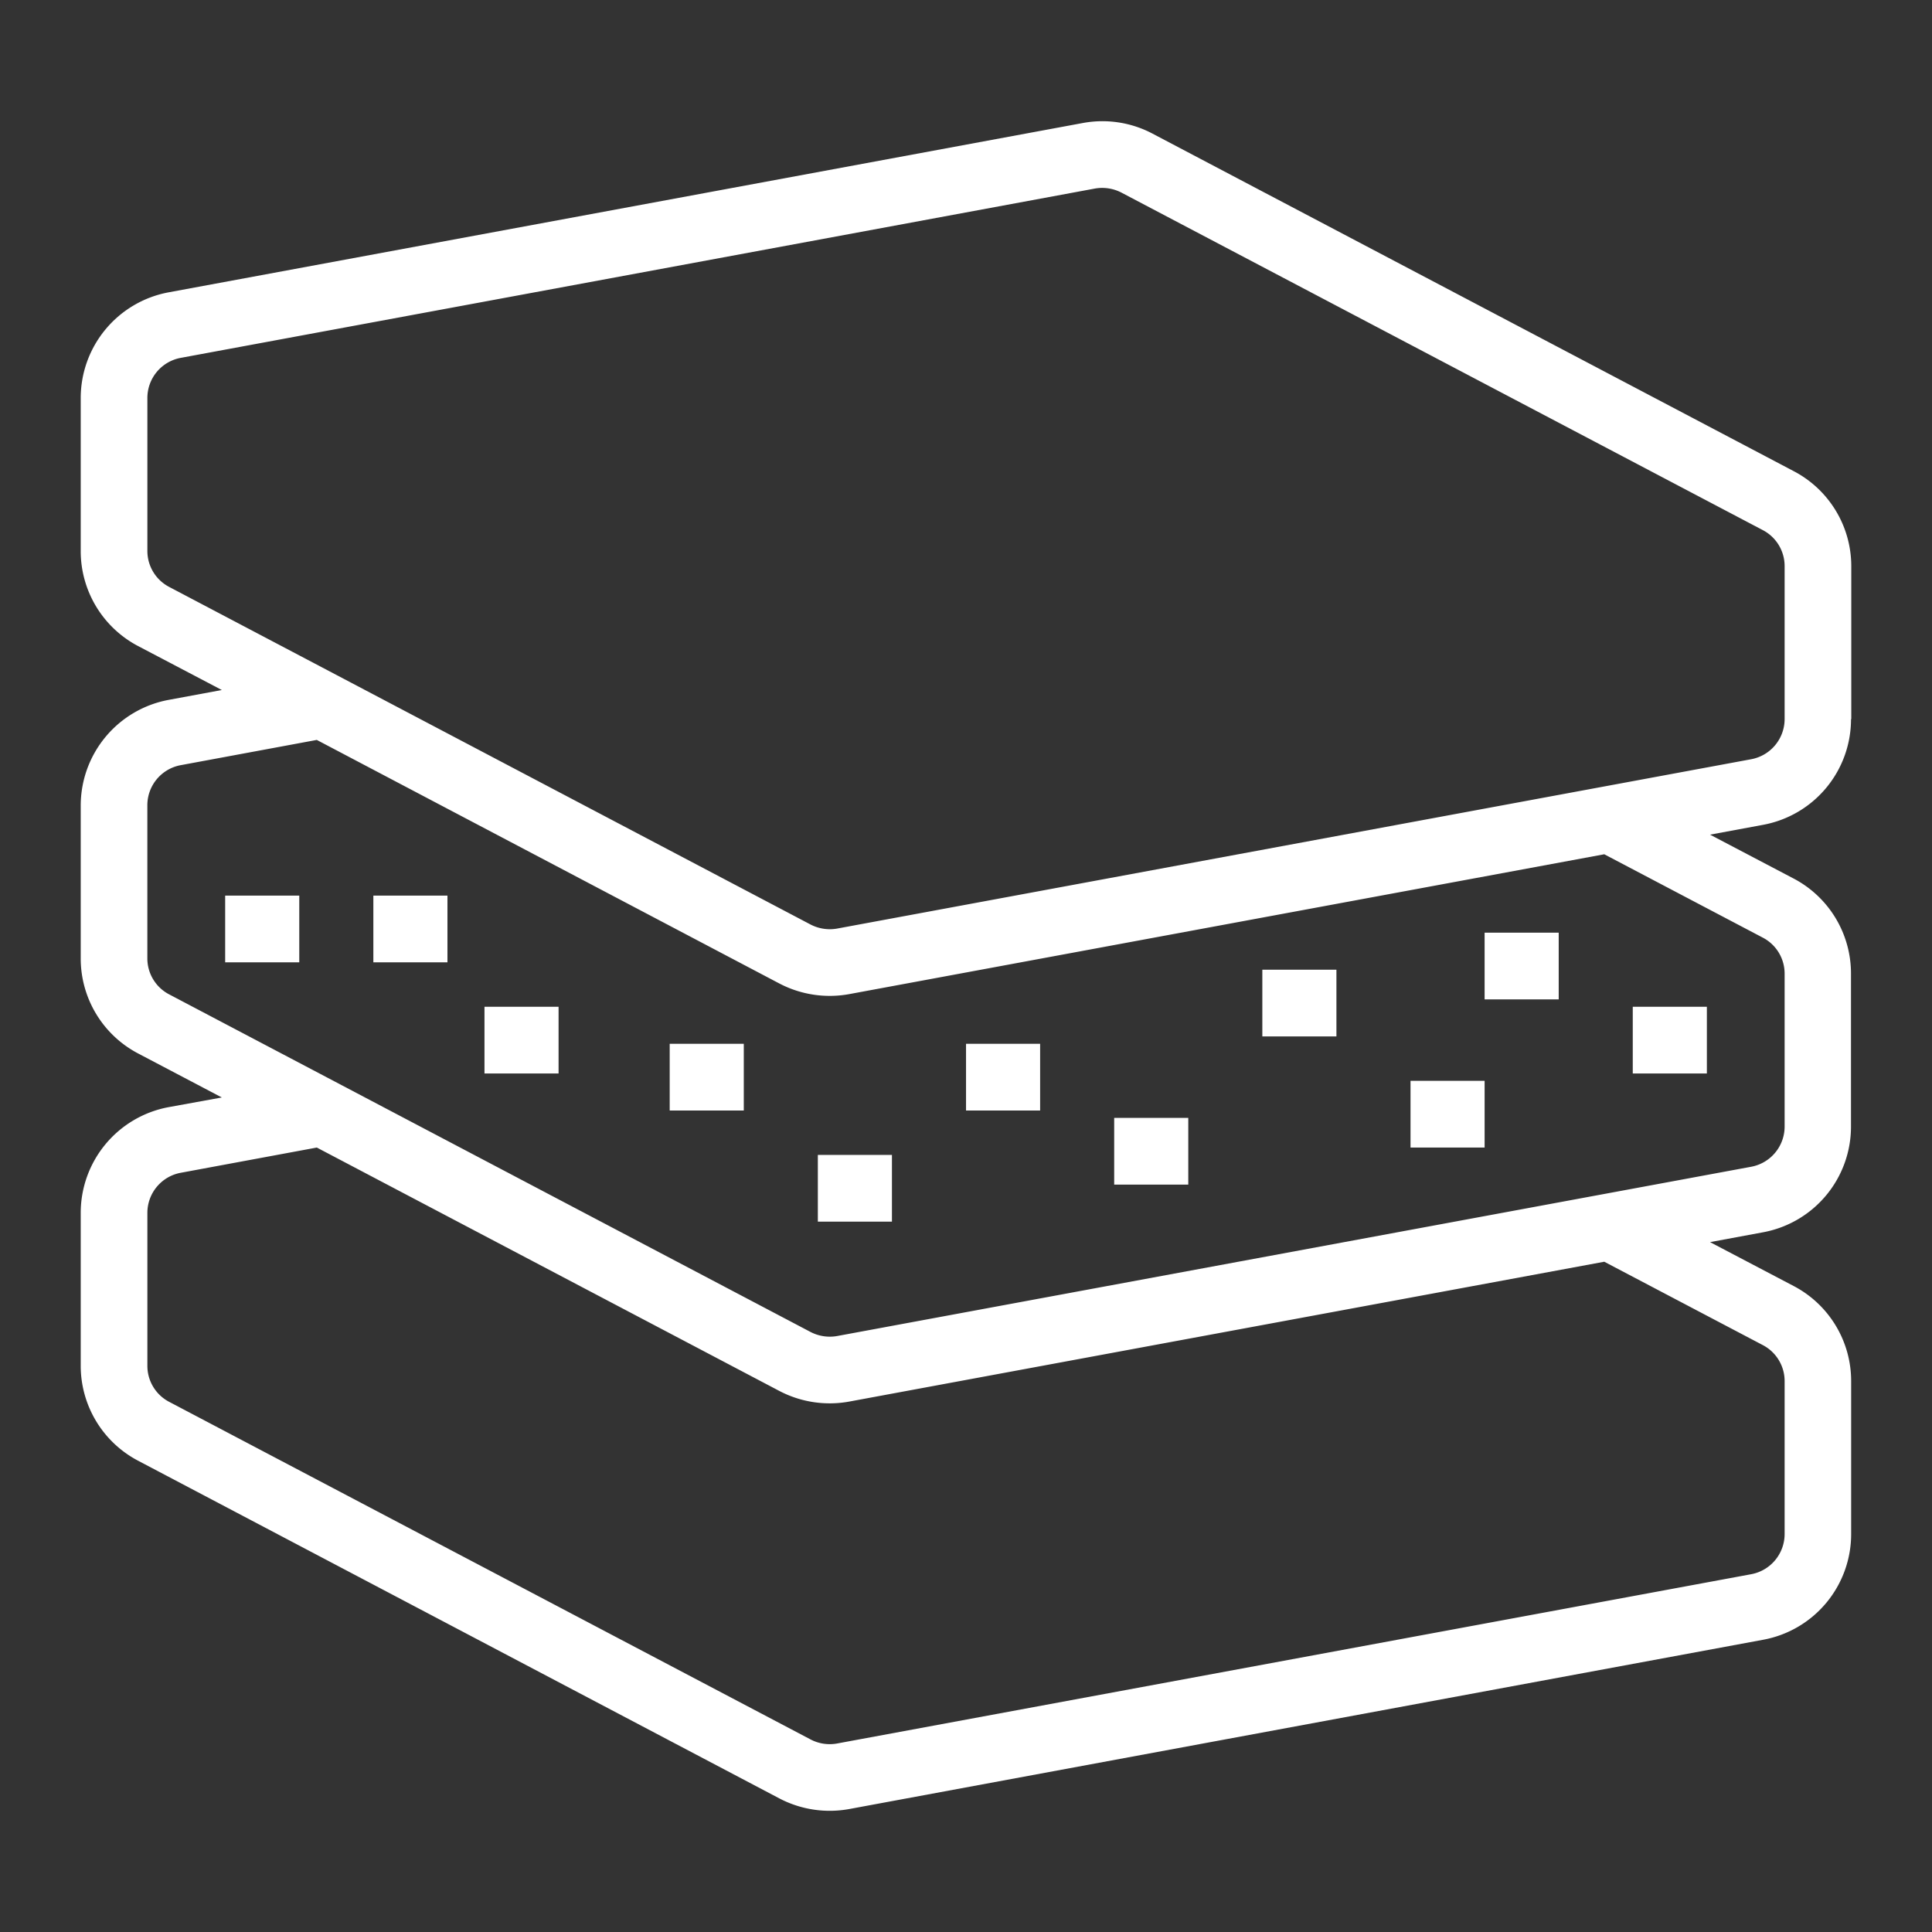 <svg xmlns="http://www.w3.org/2000/svg" width="60" height="60" viewBox="0 0 60 60" xmlns:xlink="http://www.w3.org/1999/xlink">
  <rect x="0" y="0" width="60" height="60" fill="#333333" stroke="none"/>
  <defs>
    <clipPath id="a">
      <path fill="#fff" stroke="#707070" d="M0 0h60v60H0z" data-name="Rectangle 9022"/>
    </clipPath>
  </defs>
  <g data-name="Group 57070">
    <g clip-path="url(#a)" data-name="Group 57069">
      <g fill="#fff" data-name="Group 57068">
        <path d="M57.493 22.335v-4.75a3.33 3.33 0 0 0-1.786-2.952L35.789 4.148a3.33 3.33 0 0 0-2.159-.328L5.234 9.079a3.34 3.34 0 0 0-2.727 3.285v4.75a3.33 3.33 0 0 0 1.782 2.95l2.6 1.365-1.65.306a3.34 3.34 0 0 0-2.732 3.278v4.751a3.33 3.33 0 0 0 1.782 2.952l2.6 1.367-1.65.3a3.34 3.34 0 0 0-2.732 3.281v4.75a3.33 3.33 0 0 0 1.782 2.95l19.918 10.489a3.37 3.37 0 0 0 2.162.329l28.393-5.259a3.336 3.336 0 0 0 2.727-3.28v-4.75a3.33 3.33 0 0 0-1.782-2.953l-2.6-1.365 1.65-.306a3.336 3.336 0 0 0 2.727-3.28v-4.75a3.33 3.33 0 0 0-1.777-2.953l-2.6-1.365 1.651-.306a3.336 3.336 0 0 0 2.727-3.28m-2.738 19.439a1.26 1.26 0 0 1 .676 1.119v4.75a1.27 1.27 0 0 1-1.035 1.245l-28.392 5.258a1.28 1.28 0 0 1-.821-.125L5.253 43.535a1.26 1.26 0 0 1-.676-1.118v-4.753a1.266 1.266 0 0 1 1.03-1.241l4.232-.785 14.368 7.561a3.37 3.37 0 0 0 2.162.329l23.453-4.344Zm0-12.654a1.26 1.26 0 0 1 .676 1.119v4.75a1.27 1.27 0 0 1-1.035 1.245l-28.392 5.258a1.3 1.3 0 0 1-.821-.125L5.253 30.881a1.26 1.26 0 0 1-.677-1.117v-4.75a1.266 1.266 0 0 1 1.031-1.25l4.231-.785 14.369 7.566a3.37 3.37 0 0 0 2.162.329l23.453-4.344Zm-28.751-.282a1.3 1.3 0 0 1-.821-.125L5.253 18.227a1.26 1.26 0 0 1-.676-1.118v-4.745a1.266 1.266 0 0 1 1.03-1.249l28.4-5.26a1.3 1.3 0 0 1 .821.127l19.919 10.482a1.26 1.26 0 0 1 .676 1.119v4.75a1.27 1.27 0 0 1-1.035 1.245Z" data-name="Path 66761"/>
        <path d="M6.993 27.814h2.301v2.072H6.993z" data-name="Rectangle 9011"/>
        <path d="M11.595 27.814h2.301v2.072h-2.301z" data-name="Rectangle 9012"/>
        <path d="M15.046 31.266h2.301v2.072h-2.301z" data-name="Rectangle 9013"/>
        <path d="M20.798 32.416h2.301v2.072h-2.301z" data-name="Rectangle 9014"/>
        <path d="M25.399 35.867H27.7v2.072h-2.301z" data-name="Rectangle 9015"/>
        <path d="M30.001 32.416h2.301v2.072h-2.301z" data-name="Rectangle 9016"/>
        <path d="M34.602 34.717h2.301v2.072h-2.301z" data-name="Rectangle 9017"/>
        <path d="M39.203 30.115h2.301v2.072h-2.301z" data-name="Rectangle 9018"/>
        <path d="M43.805 33.566h2.301v2.072h-2.301z" data-name="Rectangle 9019"/>
        <path d="M46.106 28.965h2.301v2.072h-2.301z" data-name="Rectangle 9020"/>
        <path d="M50.707 31.266h2.301v2.072h-2.301z" data-name="Rectangle 9021"/>
      </g>
    </g>
  </g>
</svg>
